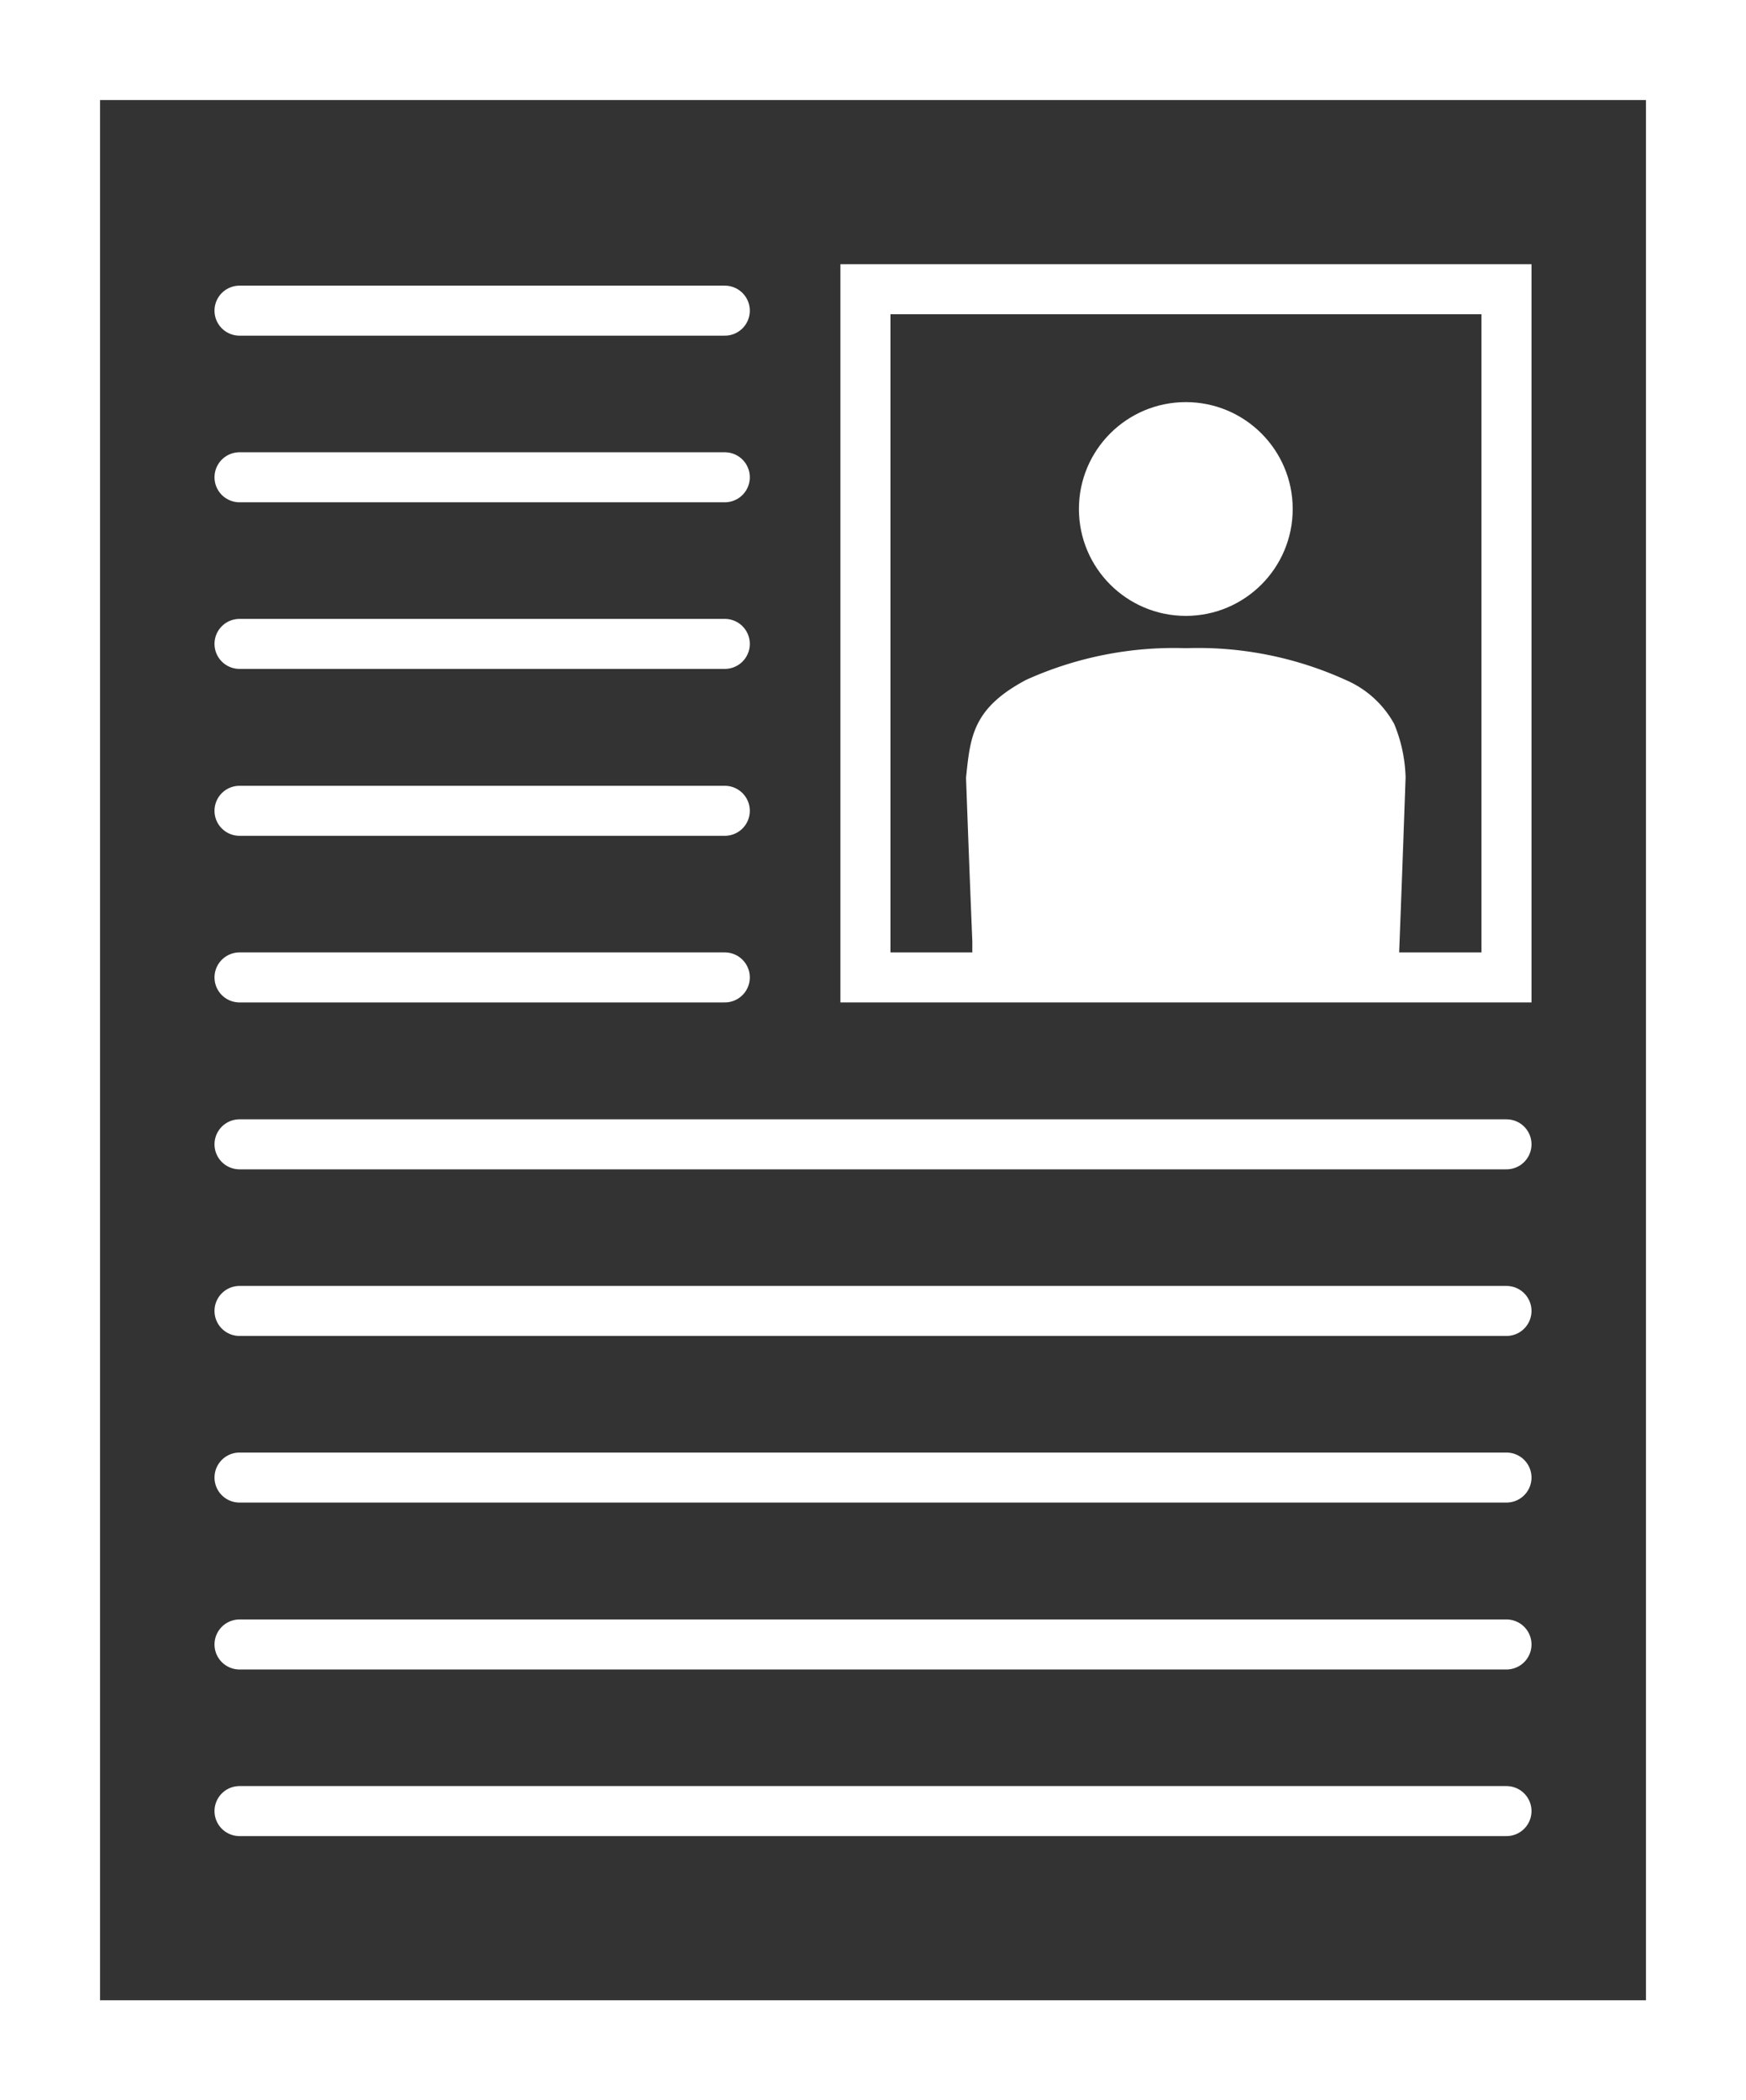 <svg xmlns="http://www.w3.org/2000/svg" viewBox="0 0 61.09 73.49">
  <rect x="0" y="0" width="61.09" height="73.49" fill="#333333" stroke="none"/>
  <defs>
    <style>
      .cls-1, .cls-2, .cls-3 {
        fill: none;
        stroke: #fff;
        stroke-miterlimit: 10;
      }

      .cls-1 {
        stroke-width: 3.5px;
      }

      .cls-2 {
        stroke-linecap: round;
      }

      .cls-2, .cls-3 {
        stroke-width: 1.75px;
      }

      .cls-4 {
        fill: #fff;
      }
    </style>
  </defs>
  <g id="レイヤー_2" data-name="レイヤー 2">
    <g id="レイヤー_1-2" data-name="レイヤー 1">
      <g>
        <rect class="cls-1" x="1.75" y="1.75" width="57.59" height="69.99"/>
        <line class="cls-2" x1="8.38" y1="40.04" x2="52.71" y2="40.04"/>
        <line class="cls-2" x1="8.38" y1="28.37" x2="25.36" y2="28.37"/>
        <line class="cls-2" x1="8.38" y1="22.53" x2="25.36" y2="22.53"/>
        <line class="cls-2" x1="8.38" y1="16.7" x2="25.36" y2="16.7"/>
        <line class="cls-2" x1="8.38" y1="10.87" x2="25.36" y2="10.87"/>
        <line class="cls-2" x1="8.38" y1="45.87" x2="52.71" y2="45.87"/>
        <line class="cls-2" x1="8.38" y1="34.2" x2="25.36" y2="34.2"/>
        <line class="cls-2" x1="8.38" y1="51.7" x2="52.71" y2="51.7"/>
        <line class="cls-2" x1="8.38" y1="57.54" x2="52.71" y2="57.54"/>
        <line class="cls-2" x1="8.38" y1="63.37" x2="52.71" y2="63.37"/>
        <rect class="cls-3" x="30.28" y="10.12" width="22.43" height="24.08"/>
        <g>
          <circle class="cls-4" cx="41.49" cy="17.81" r="3.74"/>
          <path class="cls-4" d="M48.78,25.33a3.52,3.52,0,0,0-1.7-1.54,12.49,12.49,0,0,0-5.59-1.11,12.56,12.56,0,0,0-5.59,1.11c-1.88,1-1.95,2-2.1,3.42,0,0,.1,2.83.22,5.72,0,.42,0,.85,0,1.27H48.92c.13-3.27.26-7,.26-7A5.24,5.24,0,0,0,48.78,25.33Z"/>
        </g>
      </g>
    </g>
  </g>
</svg>
